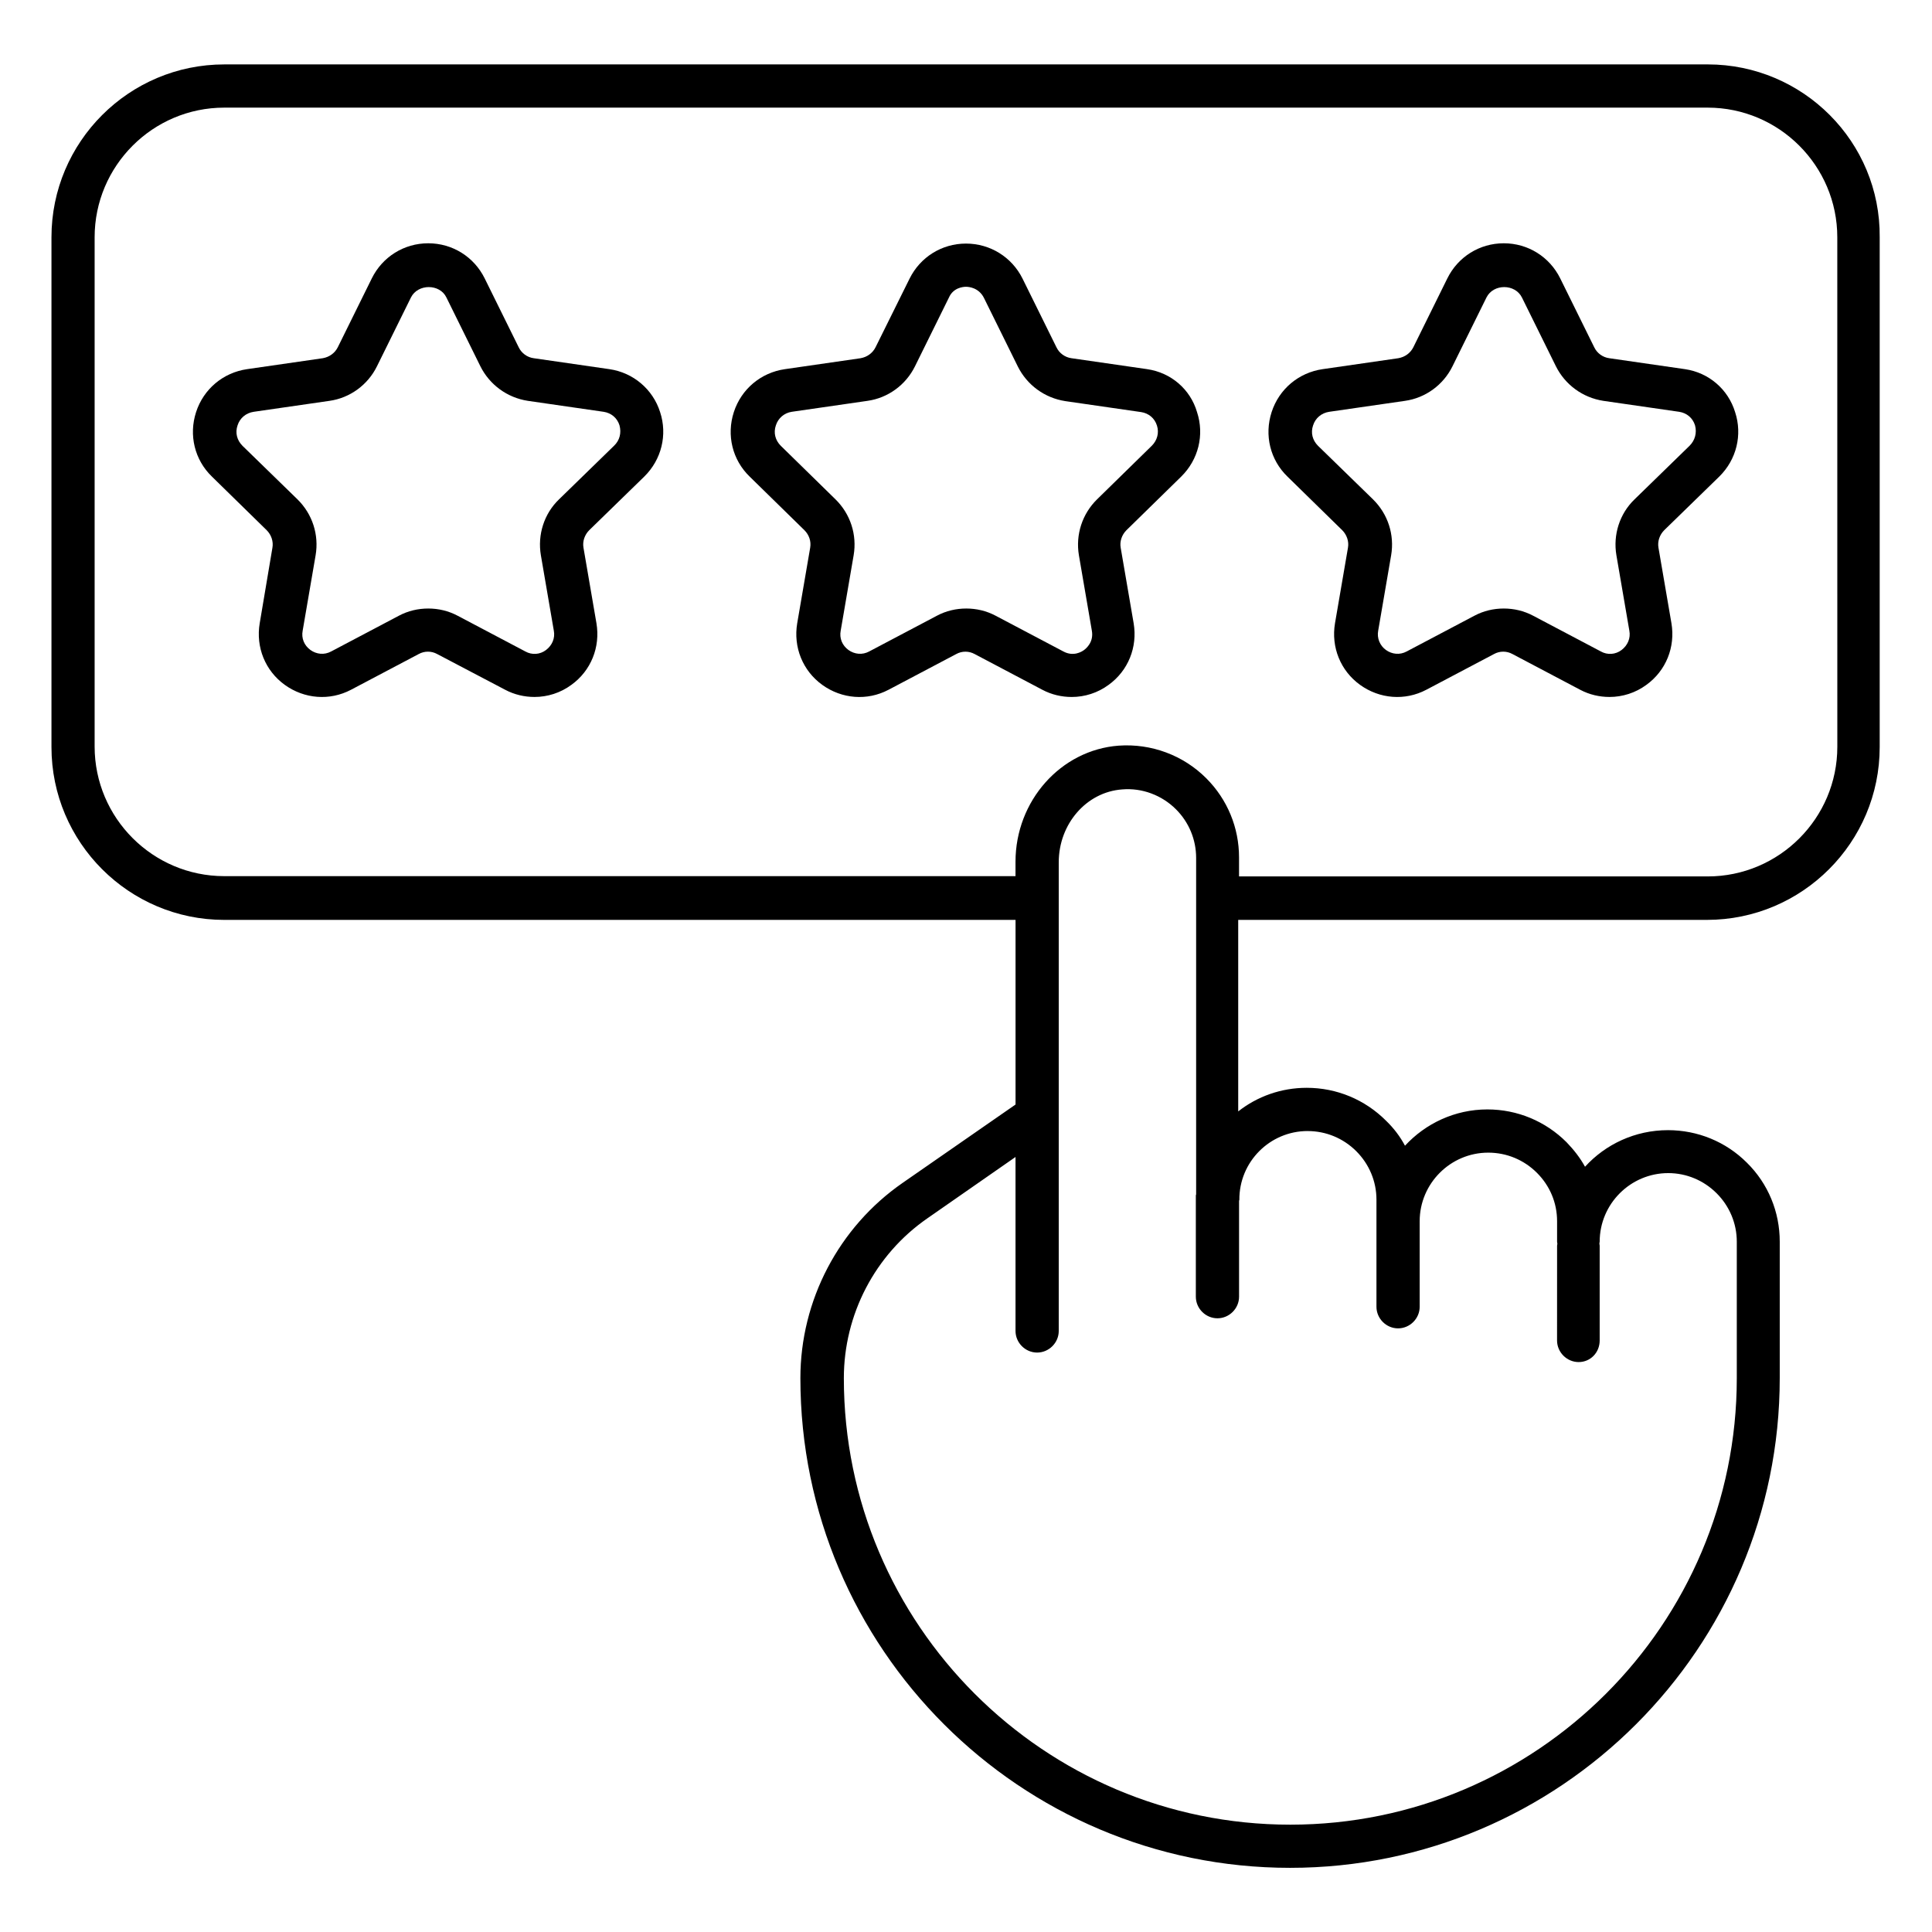 <?xml version="1.0" encoding="UTF-8"?>
<!-- Uploaded to: SVG Repo, www.svgrepo.com, Generator: SVG Repo Mixer Tools -->
<svg fill="#000000" width="800px" height="800px" version="1.1" viewBox="144 144 512 512" xmlns="http://www.w3.org/2000/svg">
 <g>
  <path d="m305.5 241.83-20.074-2.902c-1.68-0.23-3.207-1.297-3.969-2.902l-9.008-18.242c-2.824-5.727-8.551-9.312-14.961-9.312-6.414 0-12.137 3.586-14.961 9.312l-9.008 18.242c-0.762 1.527-2.215 2.594-3.969 2.902l-20.074 2.902c-6.336 0.918-11.527 5.266-13.512 11.375-1.984 6.106-0.383 12.672 4.199 17.098l14.504 14.199c1.223 1.223 1.832 2.977 1.527 4.656l-3.367 20c-1.07 6.336 1.449 12.594 6.641 16.336 5.191 3.742 11.91 4.273 17.559 1.297l17.938-9.465c1.527-0.84 3.359-0.84 4.887 0l18.016 9.465c2.441 1.297 5.113 1.91 7.785 1.91 3.434 0 6.871-1.07 9.77-3.207 5.191-3.742 7.711-10 6.641-16.336l-3.434-20c-0.305-1.68 0.305-3.434 1.527-4.656l14.578-14.199c4.582-4.504 6.184-11.07 4.199-17.098-1.906-6.031-7.098-10.457-13.434-11.375zm1.223 20.305-14.578 14.199c-3.969 3.816-5.727 9.391-4.809 14.809l3.434 20c0.383 1.984-0.457 3.894-2.062 5.113-1.602 1.223-3.742 1.375-5.496 0.383l-17.938-9.465c-2.441-1.297-5.113-1.91-7.785-1.91s-5.344 0.609-7.785 1.91l-17.938 9.465c-1.832 0.992-3.894 0.762-5.496-0.383-1.68-1.223-2.441-3.129-2.062-5.113l3.434-20c0.918-5.418-0.84-10.914-4.809-14.809l-14.578-14.199c-1.449-1.449-1.984-3.434-1.297-5.418 0.609-1.91 2.215-3.281 4.273-3.586l20.074-2.902c5.418-0.762 10.152-4.199 12.594-9.16l9.008-18.242c1.832-3.664 7.633-3.664 9.391 0l9.008 18.242c2.441 4.887 7.098 8.32 12.594 9.16l20.074 2.902c1.984 0.305 3.586 1.602 4.199 3.586 0.535 1.984 0.074 3.969-1.449 5.418z"/>
  <path d="m448.01 241.83-20.074-2.902c-1.68-0.23-3.207-1.297-3.969-2.902l-9.008-18.242c-2.824-5.648-8.551-9.234-14.961-9.234-6.414 0-12.137 3.586-14.961 9.312l-9.008 18.168c-0.762 1.527-2.215 2.594-3.969 2.902l-20.074 2.902c-6.336 0.918-11.527 5.266-13.512 11.375-1.984 6.106-0.383 12.672 4.199 17.098l14.504 14.199c1.223 1.223 1.832 2.902 1.527 4.656l-3.434 20c-1.07 6.336 1.449 12.594 6.641 16.336 5.191 3.742 11.91 4.273 17.559 1.297l17.938-9.465c1.527-0.84 3.359-0.84 4.887 0l17.938 9.465c2.441 1.297 5.113 1.91 7.785 1.91 3.434 0 6.871-1.07 9.77-3.207 5.191-3.742 7.711-10 6.641-16.336l-3.434-20c-0.305-1.68 0.305-3.434 1.527-4.656l14.504-14.199c4.582-4.504 6.184-11.07 4.199-17.098-1.762-6.035-6.879-10.461-13.215-11.379zm1.223 20.305-14.504 14.199c-3.894 3.816-5.727 9.312-4.809 14.809l3.434 20c0.535 2.977-1.449 4.656-2.062 5.113-0.609 0.457-2.824 1.832-5.496 0.383l-17.938-9.465c-2.441-1.297-5.113-1.91-7.785-1.91s-5.344 0.609-7.785 1.91l-17.938 9.465c-1.832 0.992-3.894 0.762-5.496-0.383-1.68-1.223-2.441-3.129-2.062-5.113l3.434-20c0.918-5.418-0.84-10.914-4.809-14.809l-14.504-14.199c-1.449-1.449-1.984-3.434-1.297-5.418 0.609-1.91 2.215-3.281 4.199-3.586l20.074-2.902c5.418-0.762 10.152-4.199 12.594-9.16l9.008-18.242c1.148-2.598 3.742-2.828 4.508-2.828 0.762 0 3.359 0.23 4.734 2.902l9.008 18.242c2.441 4.887 7.098 8.32 12.594 9.16l20.074 2.902c1.984 0.305 3.586 1.602 4.199 3.586 0.609 1.91 0.074 3.894-1.375 5.344z"/>
  <path d="m590.53 241.83-20.074-2.902c-1.68-0.23-3.207-1.297-3.969-2.902l-9.008-18.242c-2.824-5.727-8.551-9.312-14.961-9.312-6.414 0-12.137 3.586-14.961 9.312l-9.008 18.242c-0.762 1.527-2.215 2.594-3.969 2.902l-20.074 2.902c-6.336 0.918-11.527 5.266-13.512 11.375-1.984 6.106-0.383 12.672 4.199 17.098l14.504 14.199c1.223 1.223 1.832 2.977 1.527 4.656l-3.434 20c-1.07 6.336 1.449 12.594 6.641 16.336 5.191 3.742 11.91 4.273 17.559 1.297l17.938-9.465c1.527-0.84 3.359-0.84 4.887 0l17.938 9.465c2.441 1.297 5.113 1.91 7.785 1.91 3.434 0 6.871-1.07 9.77-3.207 5.191-3.742 7.711-10 6.641-16.336l-3.434-20c-0.305-1.68 0.305-3.434 1.527-4.656l14.578-14.199c4.582-4.504 6.184-11.07 4.199-17.098-1.84-6.031-6.953-10.457-13.289-11.375zm1.219 20.305-14.578 14.199c-3.969 3.816-5.727 9.391-4.809 14.809l3.434 20c0.383 1.984-0.457 3.894-2.062 5.113-1.602 1.223-3.742 1.375-5.496 0.383l-17.938-9.465c-2.441-1.297-5.113-1.91-7.785-1.91s-5.344 0.609-7.785 1.91l-17.938 9.465c-1.832 0.992-3.894 0.762-5.496-0.383-1.602-1.145-2.441-3.129-2.062-5.113l3.434-20c0.918-5.418-0.84-10.914-4.809-14.809l-14.578-14.199c-1.449-1.449-1.984-3.434-1.297-5.418 0.609-1.91 2.215-3.281 4.273-3.586l20.074-2.902c5.418-0.762 10.152-4.199 12.594-9.16l9.008-18.242c1.832-3.664 7.559-3.664 9.391 0l9.008 18.242c2.441 4.887 7.098 8.32 12.594 9.16l20.074 2.902c1.984 0.305 3.586 1.602 4.199 3.586 0.535 1.984 0.004 3.969-1.449 5.418z"/>
  <path d="m596.56 161.07h-393.12c-25.266 0-45.801 20.535-45.801 45.801v135.11c0 25.266 20.535 45.801 45.801 45.801h209.69v48.93l-29.922 20.762c-16.945 11.754-27.098 31.145-27.098 51.754 0 71.602 58.242 129.77 129.77 129.77s129.77-58.242 129.77-129.77v-36.184c0-7.863-3.055-15.344-8.703-20.914-5.574-5.574-13.055-8.625-20.914-8.625-8.703 0-16.566 3.742-21.984 9.695-1.297-2.367-2.977-4.504-4.887-6.488-5.574-5.574-13.055-8.703-20.992-8.703-8.625 0-16.41 3.742-21.832 9.617-1.297-2.441-2.977-4.656-5.039-6.641-5.574-5.574-13.055-8.703-20.992-8.703-6.793 0-13.129 2.289-18.168 6.258v-50.758h124.2c25.266 0 45.801-20.535 45.801-45.801v-135.11c0.23-25.266-20.305-45.801-45.57-45.801zm-106.03 282.67c4.887 0 9.465 1.91 12.902 5.344 3.434 3.434 5.344 8.016 5.344 12.824v5.266 0.152 22.977c0 3.129 2.594 5.727 5.727 5.727 3.129 0 5.727-2.594 5.727-5.727v-22.52-0.152c0-10 8.168-18.168 18.168-18.168 4.887 0 9.465 1.91 12.902 5.344 3.434 3.434 5.344 7.938 5.344 12.824v5.418c0 0.23 0.078 0.383 0.078 0.535 0 0.23-0.078 0.383-0.078 0.535l-0.008 25.117c0 3.129 2.594 5.727 5.727 5.727 3.129-0.004 5.57-2.519 5.57-5.727v-25.113c0-0.23-0.078-0.383-0.078-0.535 0-0.23 0.078-0.383 0.078-0.535 0-10 8.168-18.168 18.168-18.168 4.809 0 9.391 1.91 12.824 5.344 3.434 3.434 5.344 8.016 5.344 12.824v36.184c0 65.266-53.051 118.32-118.32 118.32-65.266 0-118.32-53.051-118.32-118.32 0-16.871 8.246-32.746 22.137-42.367l23.359-16.258v46.105c0 3.129 2.594 5.727 5.727 5.727 3.129 0 5.727-2.594 5.727-5.727v-124.2c0-10.152 7.328-18.625 16.793-19.312 5.266-0.457 10.535 1.527 14.273 5.266 3.434 3.434 5.344 8.016 5.344 12.902v89.16c0 0.078-0.078 0.152-0.078 0.23v26.871c0 3.129 2.594 5.727 5.727 5.727 3.129 0 5.727-2.594 5.727-5.727v-25.418c0-0.078 0.078-0.152 0.078-0.23-0.078-10.082 8.09-18.25 18.09-18.25zm140.38-101.83c0 18.93-15.418 34.352-34.352 34.352h-124.2v-5.039c0-7.863-3.055-15.344-8.703-20.992-6.106-6.106-14.578-9.238-23.207-8.625-15.344 1.145-27.328 14.656-27.328 30.762v3.816l-209.69 0.004c-18.93 0-34.352-15.418-34.352-34.352v-134.96c0-18.93 15.418-34.352 34.352-34.352h393.12c18.93 0 34.352 15.418 34.352 34.352z"/>
 </g>
</svg>
